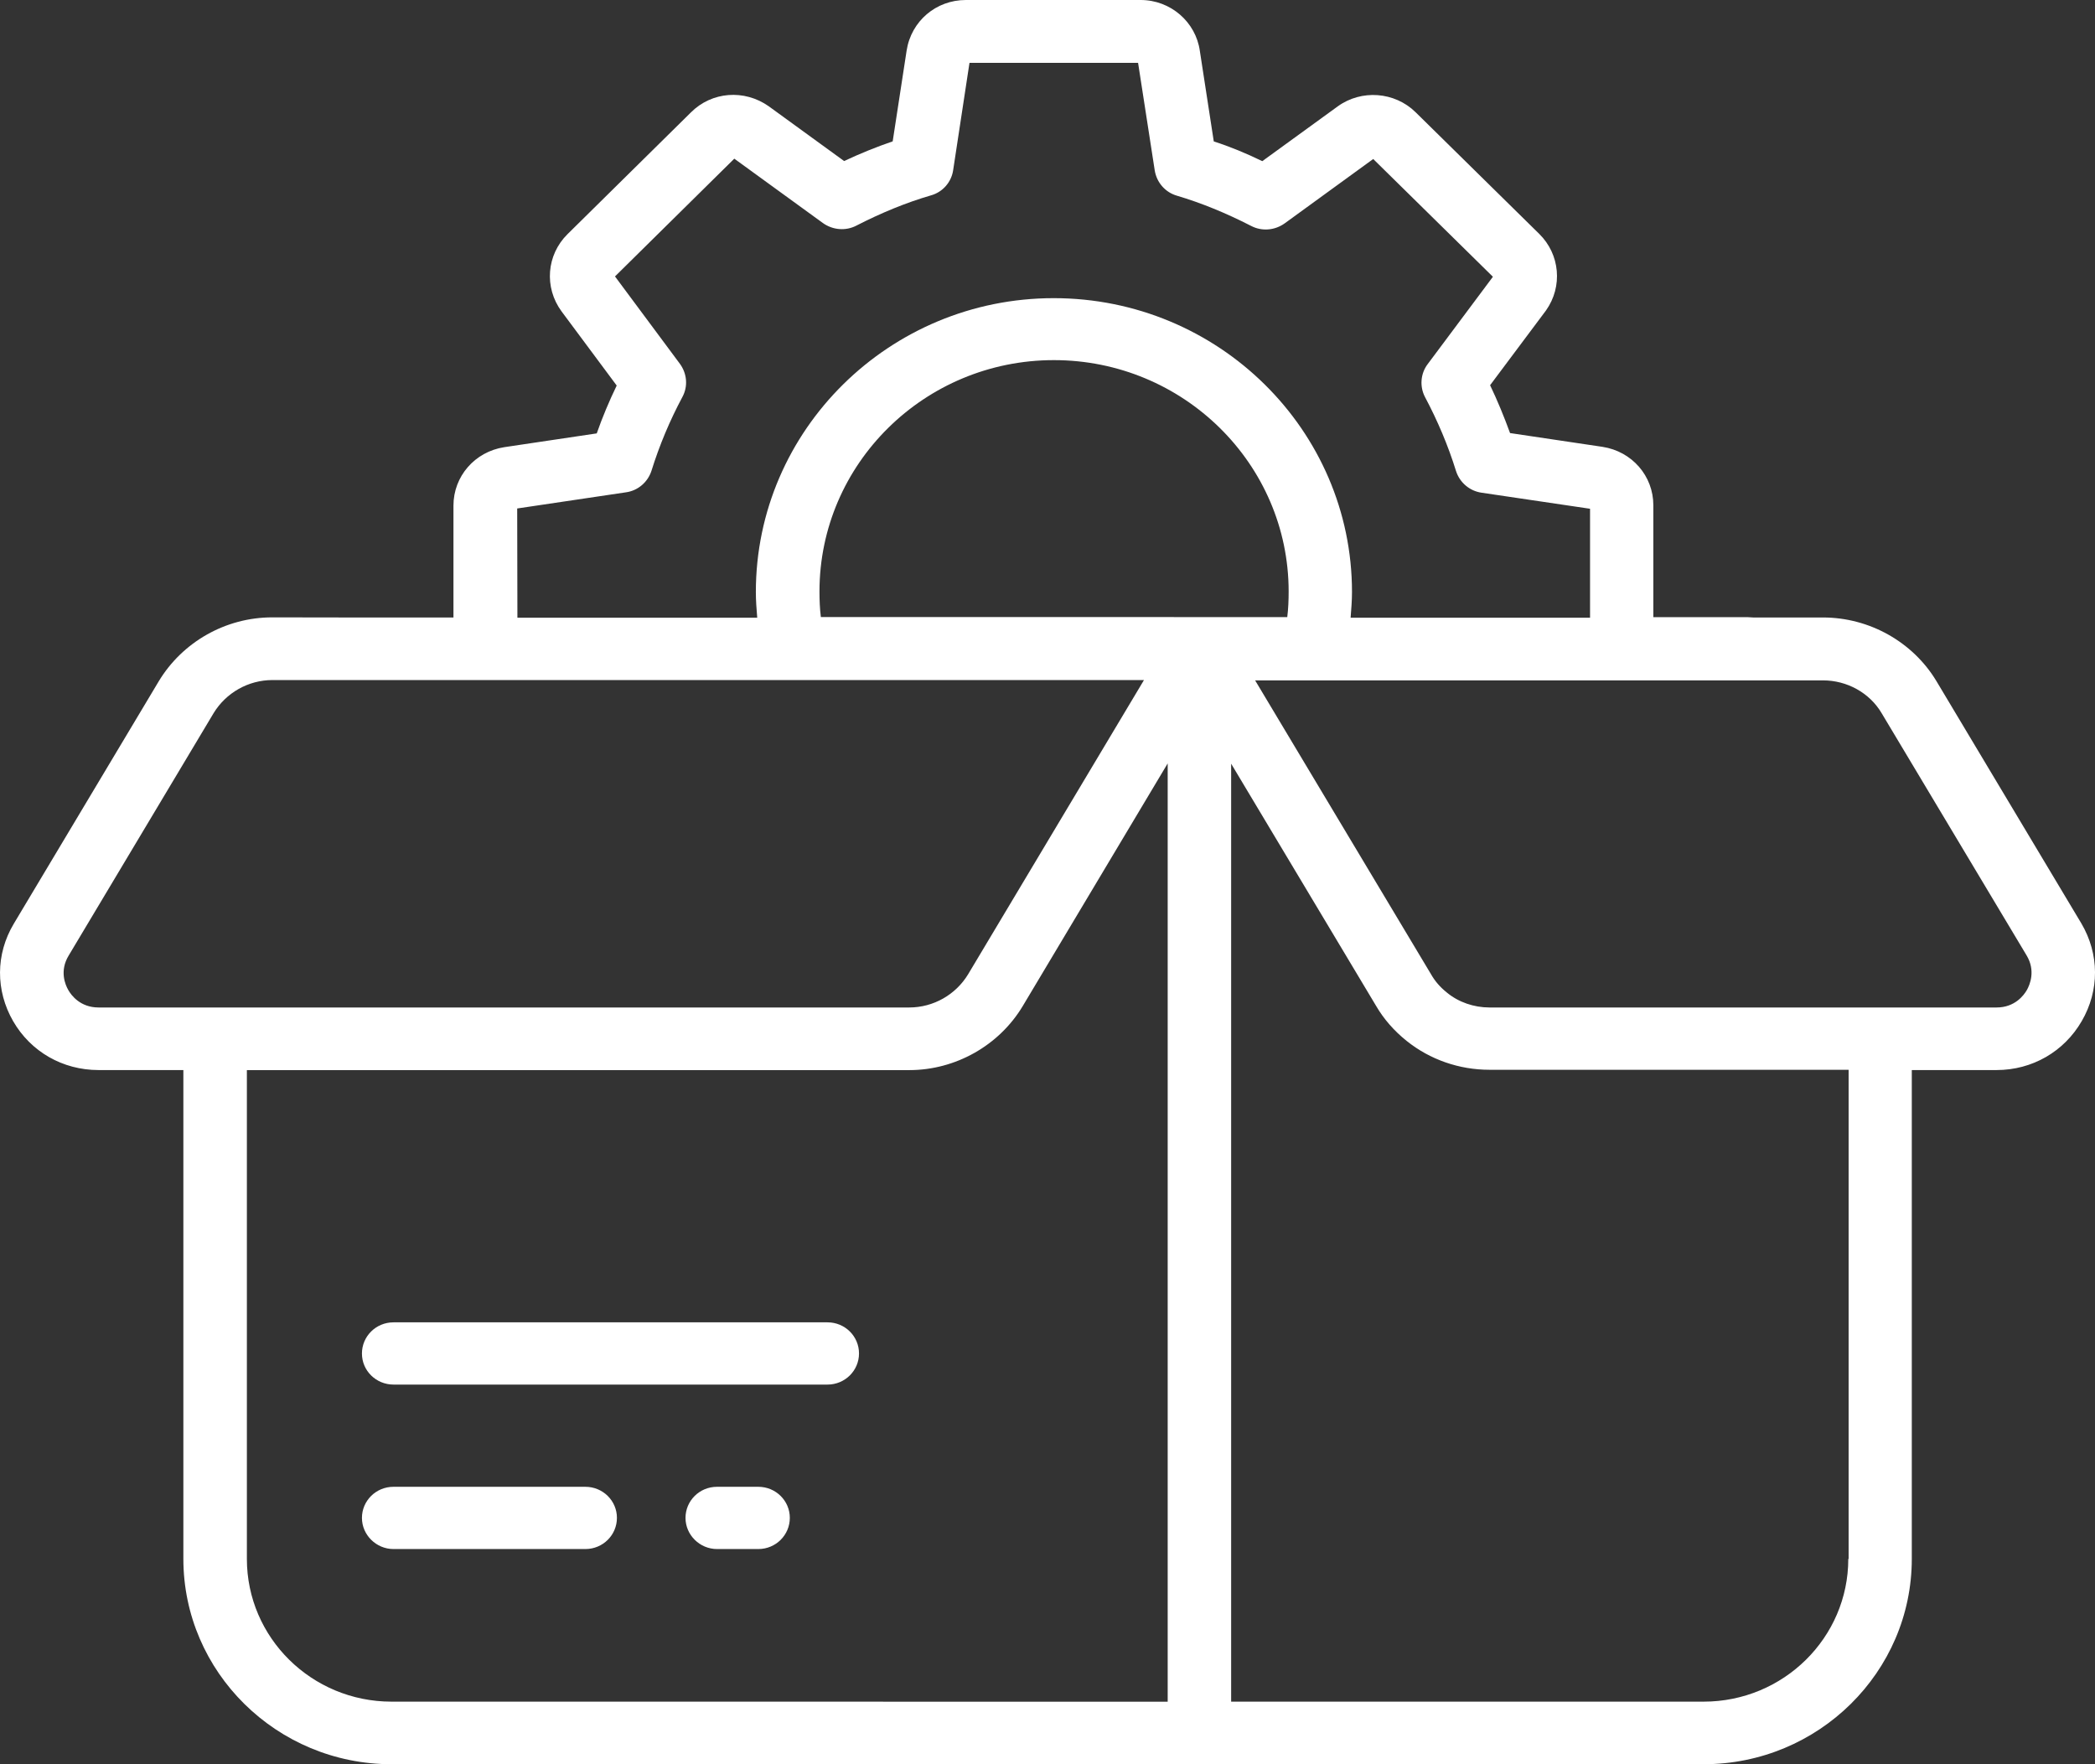<svg width="38" height="32" viewBox="0 0 38 32" fill="none" xmlns="http://www.w3.org/2000/svg">
<rect x="0" y="0" width="38" height="32" fill="#333333" stroke="none"/>
<path d="M37.753 16.75L35.123 12.353C34.696 11.645 33.91 11.2 33.066 11.2H31.799C31.763 11.2 31.732 11.194 31.696 11.194H29.989V9.164C29.989 8.634 29.603 8.188 29.067 8.105L27.39 7.855C27.281 7.557 27.162 7.266 27.028 6.987L28.042 5.631C28.35 5.196 28.295 4.613 27.921 4.244L25.677 2.036C25.297 1.662 24.694 1.619 24.265 1.929L22.896 2.923C22.601 2.78 22.312 2.66 22.016 2.565L21.763 0.922C21.69 0.399 21.233 0 20.69 0H17.518C16.981 0 16.529 0.38 16.445 0.916L16.192 2.564C15.896 2.665 15.601 2.785 15.311 2.921L13.943 1.927C13.503 1.617 12.912 1.658 12.531 2.04L10.293 4.248C9.914 4.623 9.866 5.212 10.185 5.647L11.186 6.993C11.048 7.278 10.926 7.57 10.824 7.861L9.147 8.111C8.611 8.194 8.225 8.641 8.225 9.17V11.2H6.241L4.937 11.198C4.092 11.198 3.309 11.645 2.879 12.358L0.25 16.755C-0.081 17.309 -0.081 17.968 0.238 18.522C0.558 19.076 1.136 19.409 1.788 19.409H3.326V28.275C3.326 30.328 5.021 32 7.101 32H30.901C32.982 32 34.677 30.328 34.677 28.275V19.409H36.215C36.86 19.409 37.438 19.076 37.759 18.522C38.084 17.964 38.079 17.304 37.753 16.75ZM14.864 10.729C14.864 8.413 16.77 6.532 19.116 6.532C21.463 6.532 23.374 8.413 23.374 10.729C23.374 10.883 23.368 11.038 23.349 11.193L14.889 11.192C14.87 11.043 14.864 10.882 14.864 10.729ZM9.387 9.222L11.352 8.93C11.57 8.901 11.75 8.746 11.817 8.538C11.962 8.073 12.149 7.628 12.379 7.198C12.481 7.008 12.463 6.776 12.331 6.597L11.155 5.014L13.319 2.878L14.924 4.044C15.104 4.174 15.341 4.193 15.534 4.092C15.986 3.86 16.439 3.674 16.885 3.544C17.103 3.484 17.258 3.3 17.289 3.085L17.585 1.14H20.643L20.945 3.091C20.981 3.312 21.138 3.49 21.349 3.55C21.789 3.681 22.229 3.86 22.694 4.098C22.887 4.199 23.122 4.181 23.304 4.05L24.908 2.884L27.079 5.02L25.897 6.603C25.765 6.775 25.747 7.014 25.849 7.205C26.073 7.626 26.266 8.079 26.41 8.544C26.477 8.753 26.658 8.907 26.875 8.937L28.841 9.228V11.204H24.498C24.51 11.049 24.523 10.894 24.523 10.739C24.523 7.8 22.099 5.408 19.113 5.408C16.134 5.408 13.71 7.8 13.71 10.739C13.71 10.894 13.722 11.049 13.735 11.204H9.385L9.381 9.222H9.387ZM1.239 17.958C1.184 17.863 1.076 17.612 1.245 17.333L3.874 12.936C4.098 12.568 4.501 12.335 4.943 12.335H20.75L17.56 17.672C17.336 18.041 16.933 18.274 16.491 18.274H1.788C1.456 18.274 1.293 18.053 1.239 17.958ZM4.478 28.276V19.41H16.493C17.331 19.41 18.121 18.964 18.55 18.25L21.18 13.847V30.866L7.101 30.865C5.654 30.865 4.478 29.705 4.478 28.276ZM33.525 28.276C33.525 29.705 32.349 30.865 30.901 30.865H22.331V13.852L24.96 18.245C25.098 18.482 25.285 18.697 25.515 18.881C25.938 19.22 26.468 19.404 27.017 19.404H33.531V28.277L33.525 28.276ZM36.764 17.958C36.709 18.053 36.546 18.274 36.215 18.274H27.017C26.734 18.274 26.456 18.178 26.246 18.005C26.12 17.904 26.028 17.797 25.957 17.672L22.766 12.341H33.068C33.501 12.341 33.912 12.566 34.13 12.936L36.759 17.329C36.927 17.607 36.818 17.862 36.764 17.958Z" fill="white"/>
<path d="M15.009 23.985H7.138C6.817 23.985 6.565 24.241 6.565 24.55C6.565 24.866 6.825 25.114 7.138 25.114H15.009C15.329 25.114 15.581 24.858 15.581 24.55C15.582 24.241 15.329 23.985 15.009 23.985Z" fill="white"/>
<path d="M13.754 26.968H13.006C12.685 26.968 12.434 27.224 12.434 27.532C12.434 27.842 12.693 28.097 13.006 28.097H13.754C14.074 28.097 14.326 27.841 14.326 27.532C14.327 27.224 14.074 26.968 13.754 26.968Z" fill="white"/>
<path d="M10.617 26.968H7.137C6.817 26.968 6.565 27.224 6.565 27.532C6.565 27.842 6.825 28.097 7.137 28.097H10.617C10.938 28.097 11.19 27.841 11.19 27.532C11.191 27.224 10.938 26.968 10.617 26.968Z" fill="white"/>
</svg>
